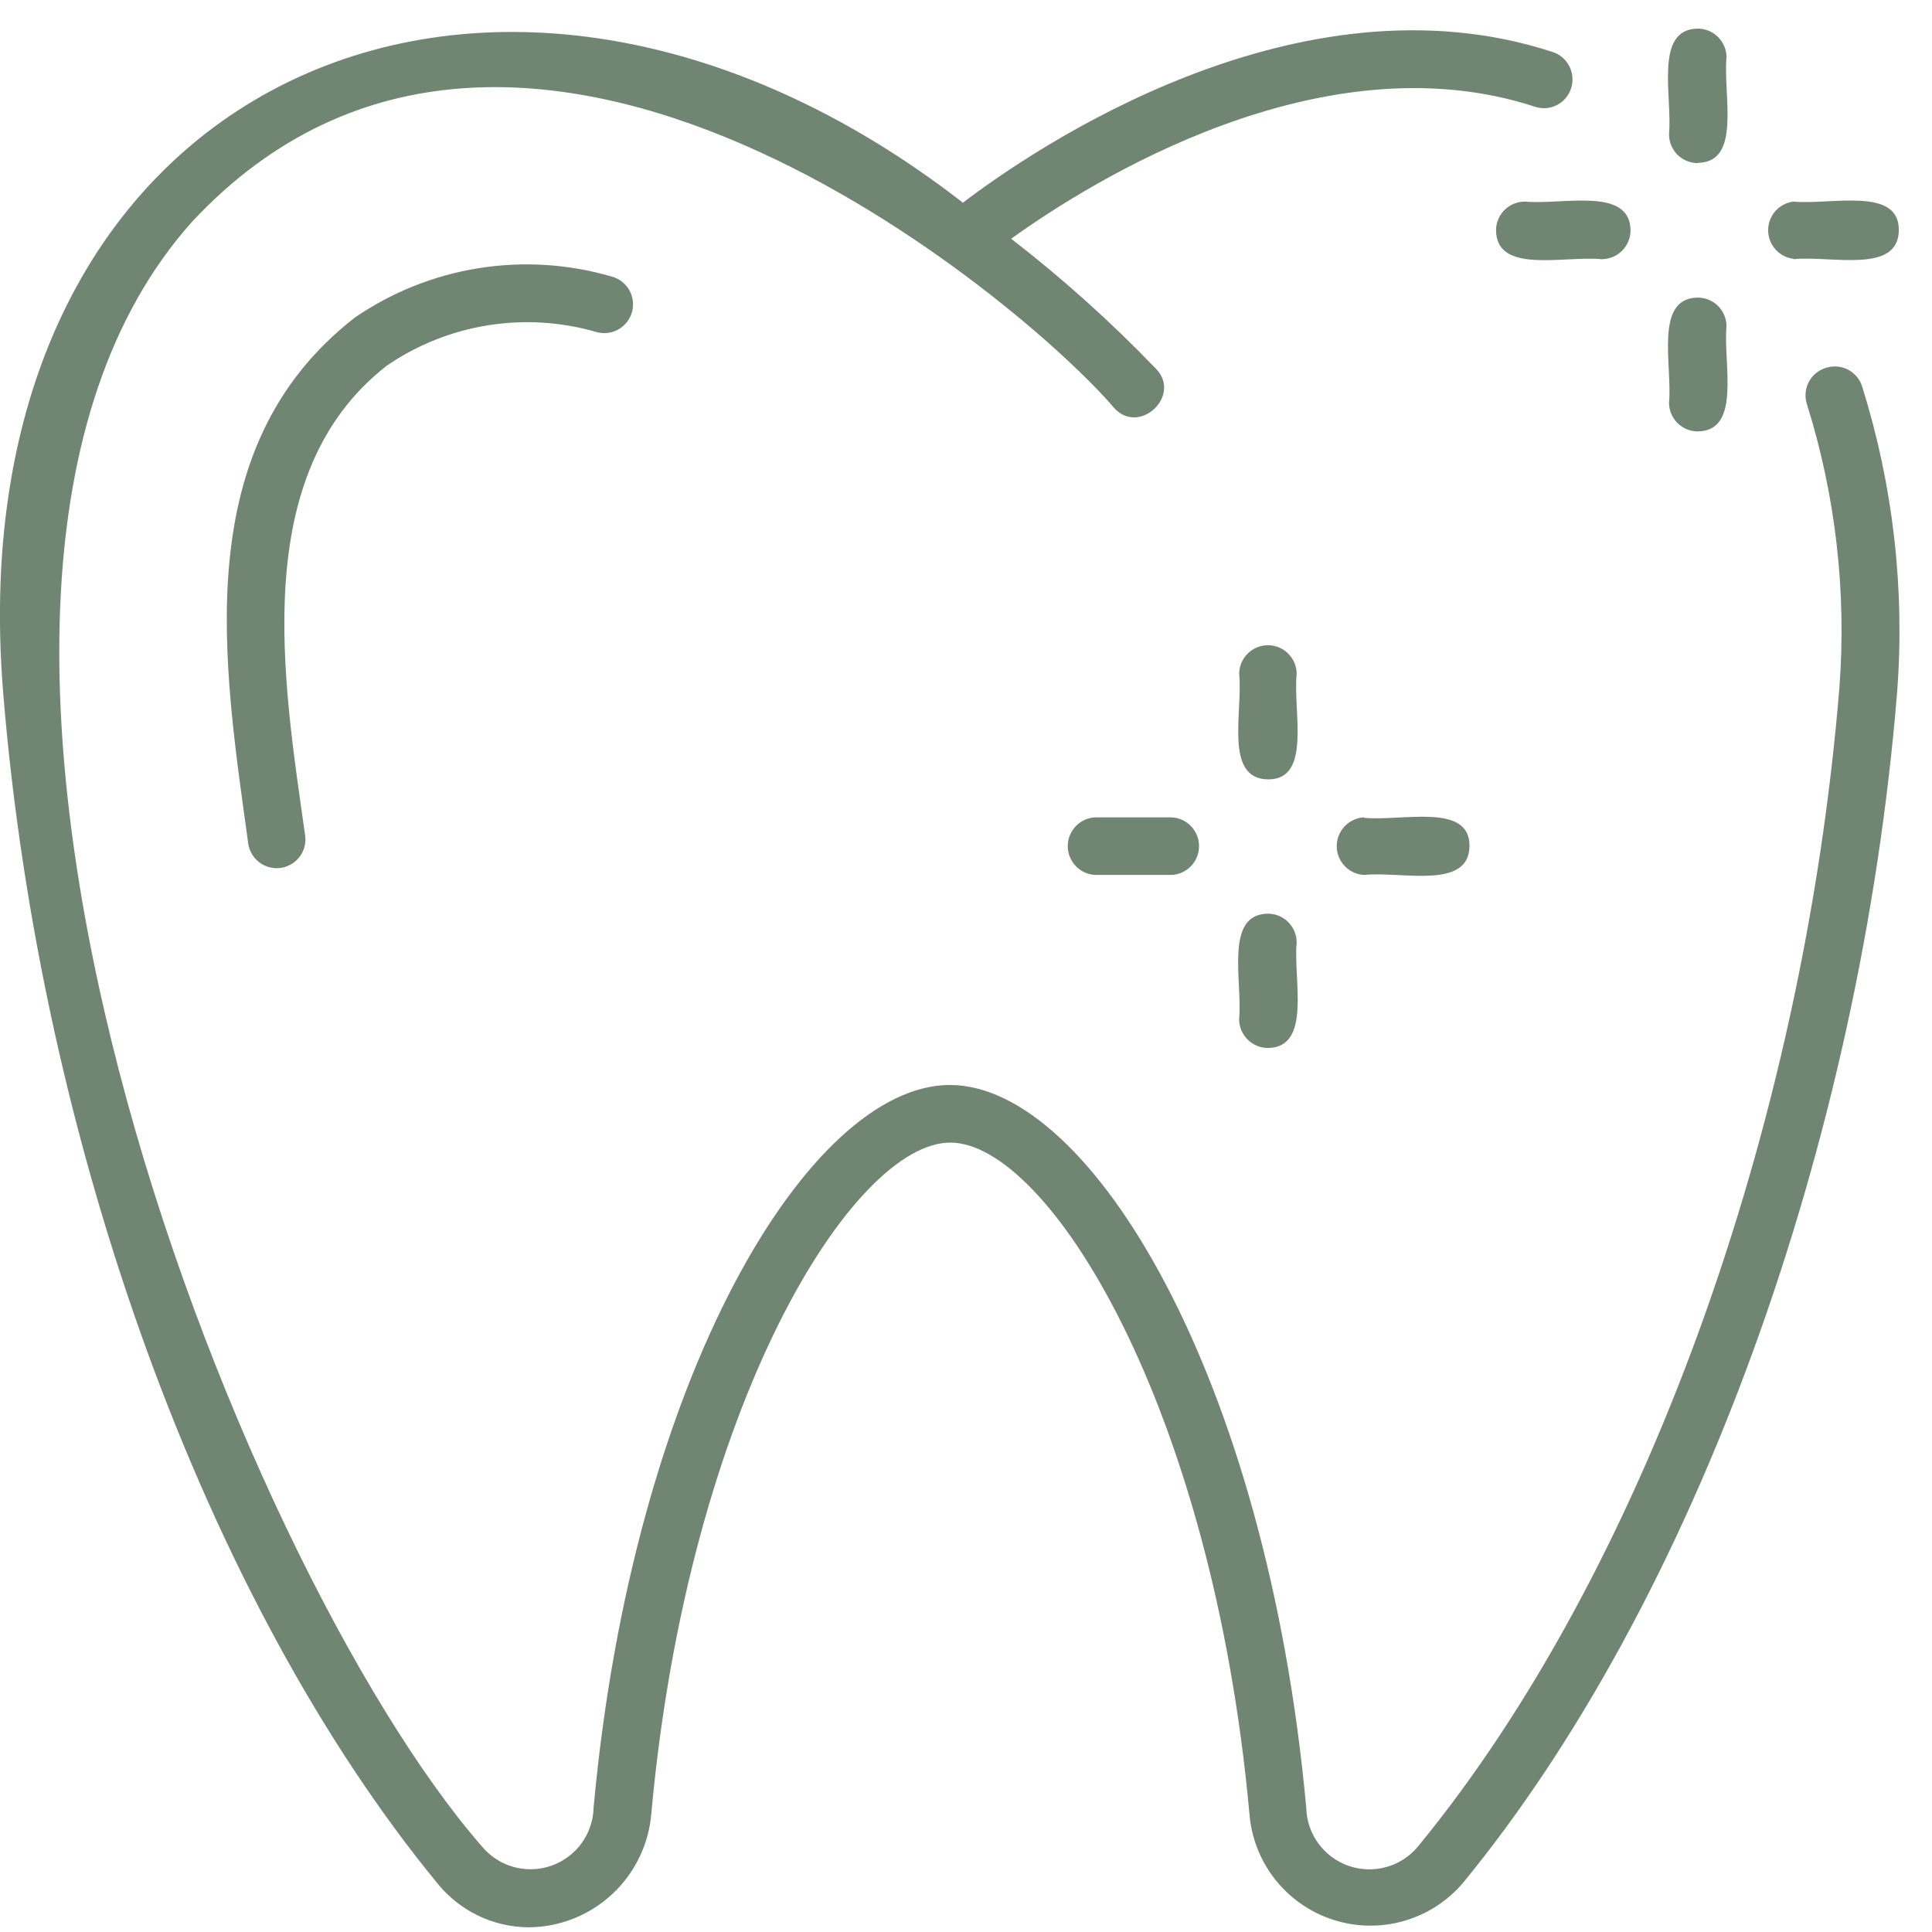 <svg width="58" height="58" viewBox="0 0 58 58" fill="none" xmlns="http://www.w3.org/2000/svg">
<path d="M9.155 25.042C9.197 25.267 9.148 25.5 9.018 25.689C8.889 25.878 8.689 26.007 8.464 26.049C8.239 26.091 8.006 26.041 7.818 25.912C7.629 25.782 7.499 25.583 7.457 25.358C6.715 19.958 5.608 13.458 10.652 9.534C11.766 8.77 13.036 8.264 14.37 8.051C15.704 7.838 17.069 7.924 18.365 8.303C18.475 8.332 18.577 8.383 18.667 8.452C18.757 8.522 18.833 8.608 18.889 8.706C18.946 8.804 18.982 8.913 18.997 9.025C19.012 9.138 19.004 9.252 18.975 9.361C18.945 9.471 18.894 9.574 18.825 9.663C18.756 9.753 18.67 9.829 18.572 9.885C18.473 9.942 18.365 9.979 18.252 9.993C18.14 10.008 18.026 10 17.916 9.971C16.856 9.661 15.739 9.591 14.649 9.766C13.558 9.94 12.519 10.355 11.608 10.98C7.445 14.232 8.504 20.425 9.155 25.042ZM32.874 24.538C32.653 24.549 32.445 24.646 32.292 24.806C32.14 24.967 32.055 25.18 32.055 25.402C32.055 25.623 32.14 25.836 32.292 25.997C32.445 26.158 32.653 26.254 32.874 26.266H35.178C35.399 26.254 35.607 26.158 35.759 25.997C35.911 25.836 35.996 25.623 35.996 25.402C35.996 25.18 35.911 24.967 35.759 24.806C35.607 24.646 35.399 24.549 35.178 24.538H32.874ZM40.948 24.538C40.727 24.549 40.519 24.646 40.367 24.806C40.214 24.967 40.13 25.18 40.13 25.402C40.13 25.623 40.214 25.836 40.367 25.997C40.519 26.158 40.727 26.254 40.948 26.266C42.079 26.15 44.097 26.723 44.115 25.403C44.133 24.083 42.076 24.666 40.943 24.55L40.948 24.538ZM38.064 27.429C36.745 27.444 37.307 29.463 37.199 30.596C37.199 30.825 37.291 31.045 37.453 31.207C37.615 31.369 37.835 31.461 38.064 31.461C39.384 31.444 38.821 29.425 38.927 28.292C38.927 28.063 38.836 27.844 38.674 27.682C38.513 27.52 38.293 27.429 38.064 27.429ZM38.927 20.233C38.927 20.004 38.836 19.785 38.674 19.623C38.513 19.461 38.293 19.37 38.064 19.37C37.835 19.37 37.616 19.461 37.454 19.623C37.292 19.785 37.201 20.004 37.201 20.233C37.315 21.361 36.742 23.382 38.064 23.397C39.386 23.412 38.811 21.361 38.927 20.233ZM54.806 11.046C54.698 11.08 54.597 11.134 54.51 11.207C54.423 11.28 54.352 11.369 54.3 11.47C54.247 11.571 54.215 11.681 54.206 11.793C54.196 11.906 54.209 12.02 54.243 12.128C55.107 14.878 55.438 17.767 55.22 20.642C54.137 33.914 49.293 47.244 42.576 55.424C42.331 55.724 42 55.941 41.628 56.047C41.256 56.153 40.86 56.142 40.494 56.017C40.128 55.891 39.81 55.657 39.581 55.345C39.352 55.033 39.224 54.658 39.215 54.271C38.026 41.294 32.725 32.572 28.516 32.572C24.308 32.572 19.006 41.292 17.82 54.271C17.81 54.657 17.682 55.031 17.454 55.343C17.225 55.654 16.907 55.888 16.541 56.014C16.176 56.139 15.781 56.15 15.409 56.045C15.038 55.939 14.707 55.723 14.462 55.424C7.132 47.02 -4.367 17.947 5.777 6.645C15.6 -3.854 30.792 9.123 33.444 12.244C34.201 13.087 35.486 11.876 34.706 11.073C33.354 9.666 31.9 8.36 30.356 7.167C32.755 5.444 39.669 1.112 46.078 3.203C46.186 3.24 46.299 3.254 46.413 3.246C46.526 3.237 46.636 3.207 46.738 3.155C46.839 3.104 46.929 3.033 47.002 2.946C47.076 2.859 47.131 2.759 47.166 2.651C47.236 2.433 47.218 2.196 47.114 1.992C47.011 1.787 46.831 1.632 46.613 1.561C38.942 -0.945 31.029 4.47 28.907 6.085C14.906 -4.788 -1.407 2.346 0.095 20.793C1.205 34.391 6.198 48.087 13.12 56.525C13.452 56.941 13.874 57.278 14.355 57.509C14.835 57.74 15.362 57.86 15.895 57.859C16.822 57.847 17.712 57.489 18.388 56.855C19.065 56.221 19.481 55.357 19.554 54.433C20.677 42.147 25.61 34.302 28.529 34.302C31.448 34.302 36.384 42.145 37.507 54.43C37.56 55.152 37.826 55.842 38.273 56.412C38.719 56.981 39.325 57.406 40.013 57.63C40.701 57.854 41.44 57.869 42.137 57.671C42.833 57.474 43.455 57.074 43.923 56.522C50.849 48.082 55.843 34.388 56.953 20.783C57.189 17.685 56.833 14.57 55.904 11.606C55.87 11.496 55.814 11.394 55.74 11.306C55.666 11.219 55.575 11.146 55.473 11.094C55.371 11.042 55.259 11.011 55.144 11.003C55.03 10.994 54.915 11.009 54.806 11.046ZM44.912 6.915C44.927 8.237 46.946 7.672 48.079 7.781C48.193 7.781 48.306 7.759 48.412 7.716C48.517 7.673 48.613 7.609 48.694 7.529C48.775 7.448 48.839 7.353 48.883 7.248C48.927 7.142 48.95 7.029 48.95 6.915C48.934 5.596 46.913 6.158 45.783 6.052C45.669 6.051 45.556 6.073 45.45 6.116C45.345 6.159 45.249 6.222 45.168 6.302C45.087 6.382 45.023 6.478 44.979 6.583C44.935 6.688 44.912 6.801 44.912 6.915ZM53.837 7.781C54.97 7.665 56.986 8.237 57.004 6.915C57.021 5.593 54.967 6.158 53.837 6.052C53.627 6.079 53.434 6.181 53.295 6.341C53.156 6.5 53.08 6.704 53.081 6.916C53.082 7.127 53.161 7.331 53.302 7.489C53.443 7.646 53.637 7.746 53.847 7.771L53.837 7.781ZM50.968 12.951C52.288 12.936 51.725 10.915 51.831 9.784C51.828 9.557 51.735 9.341 51.574 9.182C51.412 9.023 51.195 8.934 50.968 8.934C49.648 8.949 50.211 10.97 50.105 12.1C50.108 12.327 50.201 12.543 50.362 12.703C50.524 12.862 50.741 12.951 50.968 12.951ZM50.968 4.889C52.288 4.874 51.725 2.87 51.831 1.722C51.831 1.493 51.74 1.274 51.578 1.112C51.416 0.95 51.197 0.859 50.968 0.859C49.648 0.875 50.211 2.896 50.105 4.026C50.104 4.14 50.126 4.253 50.169 4.359C50.212 4.464 50.275 4.56 50.355 4.641C50.435 4.722 50.531 4.786 50.636 4.83C50.741 4.874 50.854 4.897 50.968 4.897V4.889Z" fill="#708672"/>
</svg>
